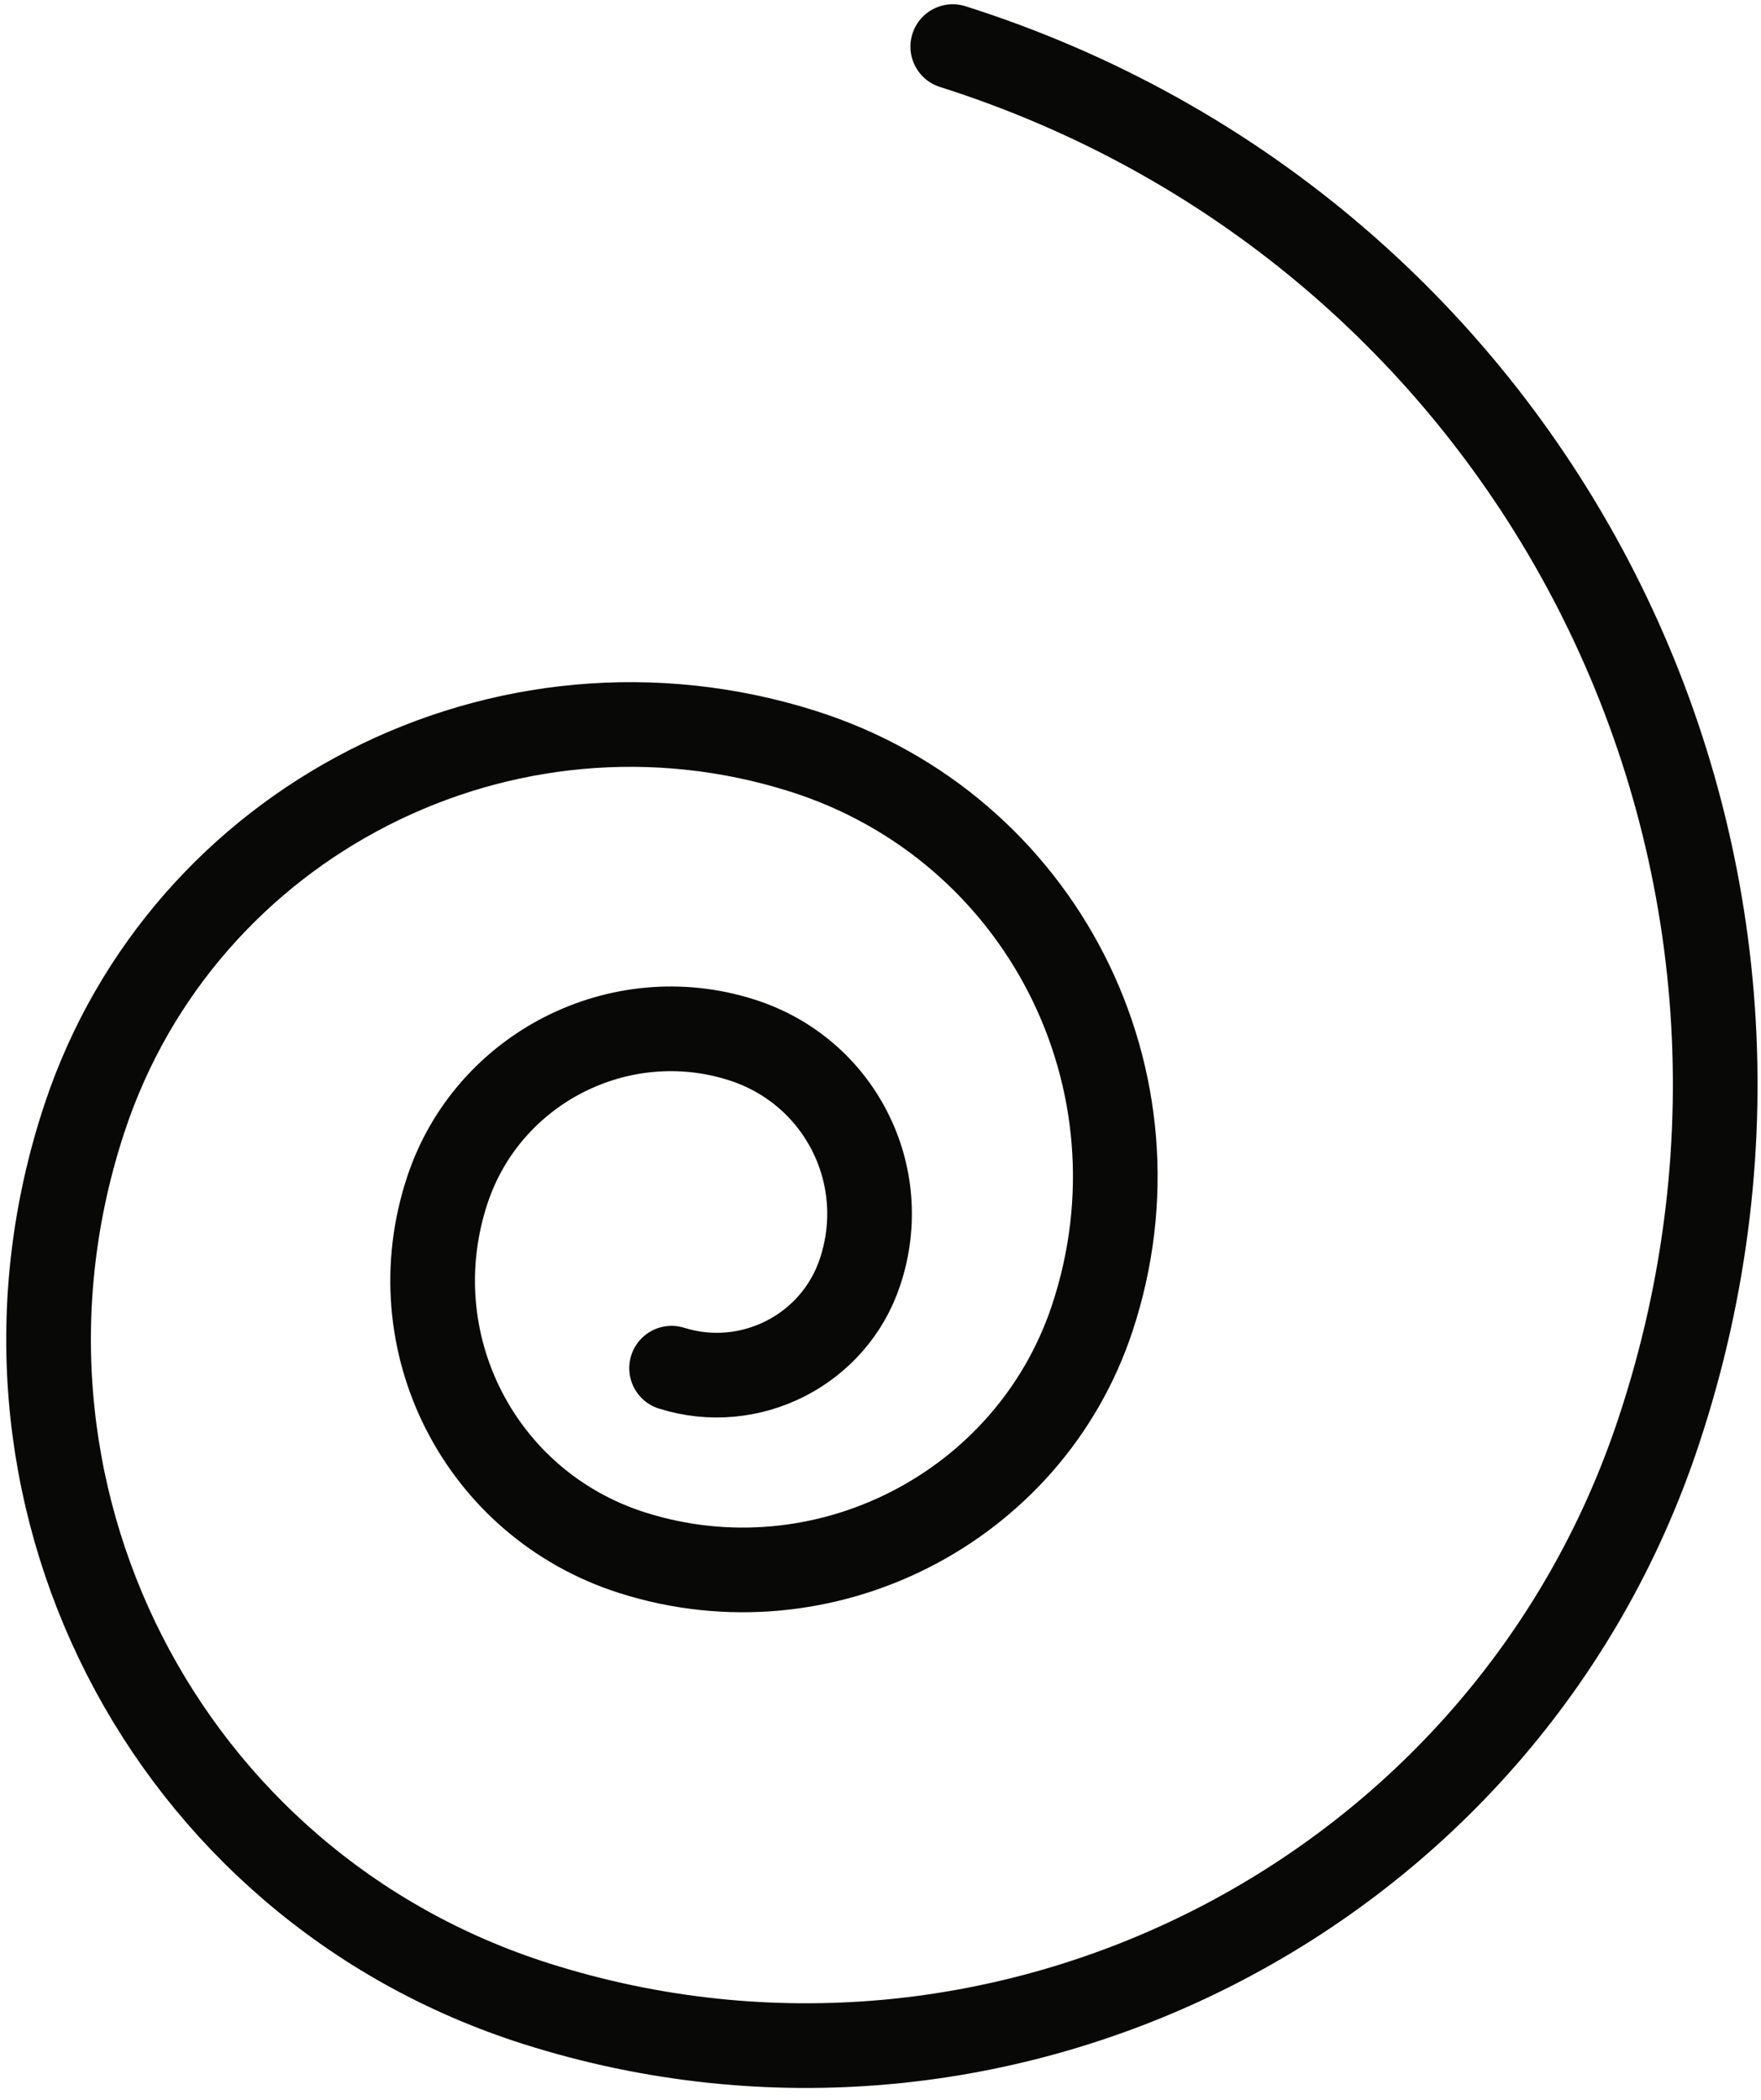 <svg width="104" height="124" viewBox="0 0 104 124" fill="none" xmlns="http://www.w3.org/2000/svg">
<path d="M56.267 2.752C90.669 13.665 109.337 50.273 97.961 84.514C88.886 111.92 59.203 127.057 31.685 118.328C9.671 111.345 -2.275 87.919 5 66C10.822 48.46 29.811 38.777 47.426 44.365C61.51 48.833 69.157 63.828 64.502 77.852C60.78 89.067 48.615 95.27 37.352 91.697C28.337 88.838 23.444 79.242 26.423 70.266C28.809 63.078 36.591 59.109 43.797 61.406C49.577 63.24 52.707 69.378 50.79 75.12C49.265 79.716 44.291 82.252 39.662 80.794" stroke="#080807" stroke-width="5" stroke-miterlimit="10" stroke-linecap="round" stroke-linejoin="round"/>
</svg>
